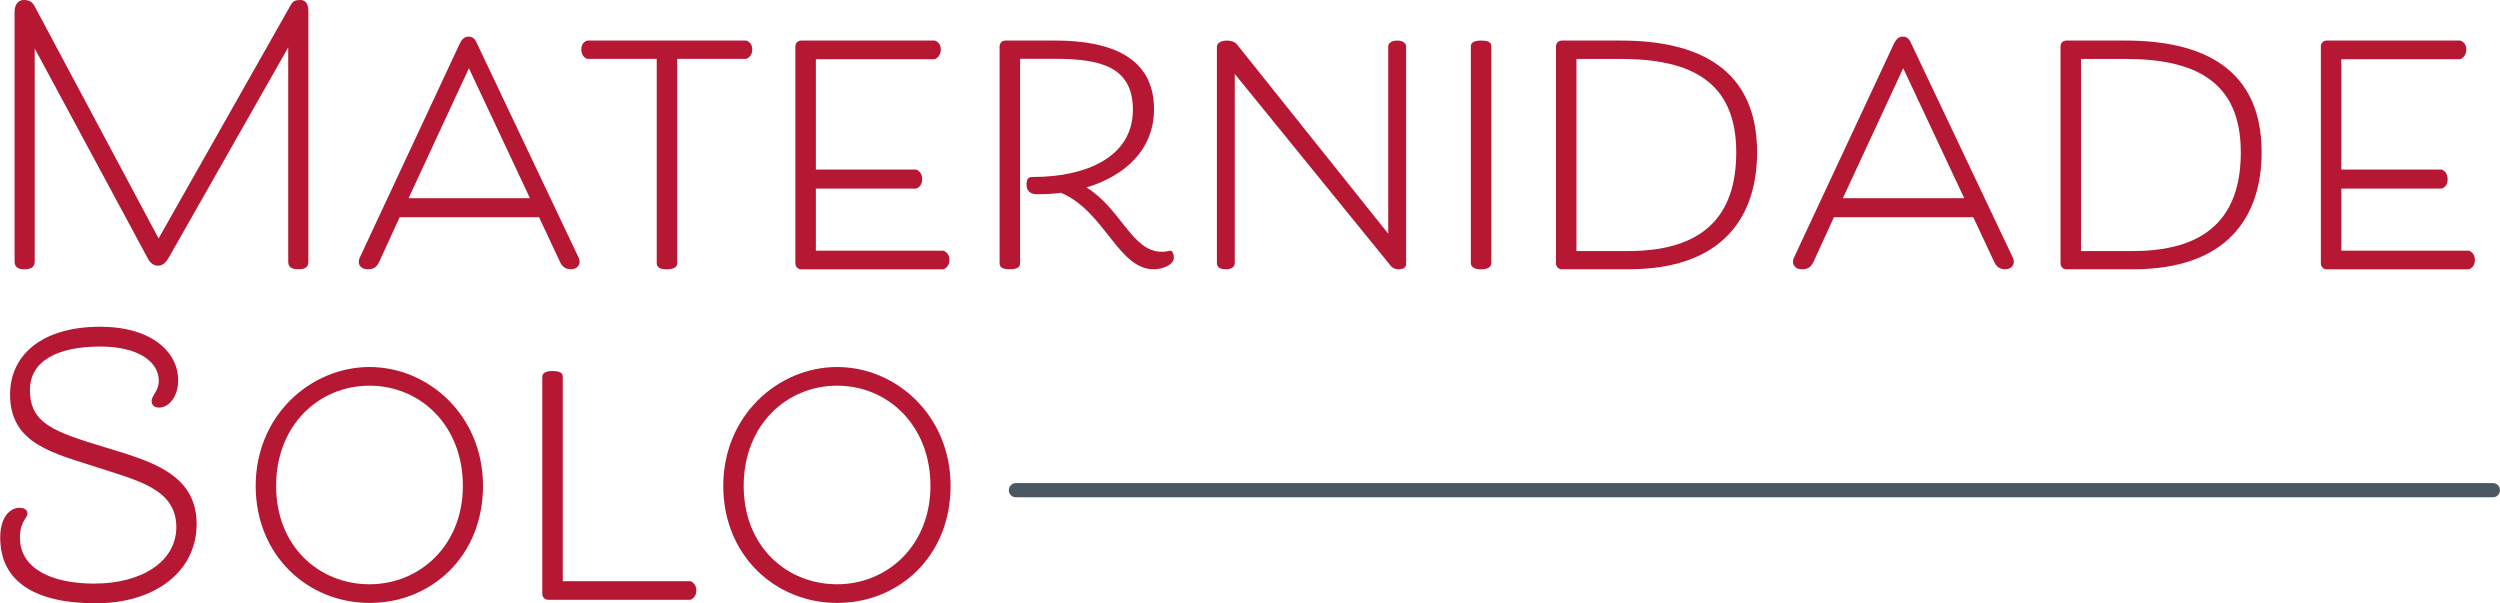 <svg xmlns="http://www.w3.org/2000/svg" id="Camada_2" data-name="Camada 2" viewBox="0 0 355.02 85.68"><defs><style>      .cls-1 {        fill: #4c5861;      }      .cls-2 {        fill: #b61733;      }    </style></defs><g id="Camada_1-2" data-name="Camada 1"><g><g><path class="cls-2" d="m20.94,36.61L4.93,6.88v30.19c0,.56-.15,1.17-1.48,1.17-1.22,0-1.38-.61-1.38-1.17V1.73c0-1.12.51-1.73,1.33-1.73s1.22.36,1.48.82l17.64,33.04L41.29.71c.31-.56.66-.71,1.38-.71.77,0,1.12.61,1.12,1.58v35.49c0,.61-.15,1.17-1.38,1.17-1.33,0-1.48-.56-1.48-1.17V6.73l-16.98,29.88c-.41.66-.82,1.12-1.53,1.12s-1.17-.51-1.48-1.12Z"></path><path class="cls-2" d="m56.75,30.85l-2.8,6.12c-.41.92-.76,1.27-1.78,1.27-.71,0-1.22-.46-1.22-1.02,0-.41.15-.66.15-.66l14.13-30.24c.25-.51.56-1.12,1.33-1.12s1.02.61,1.27,1.17l14.33,30.19s.15.25.15.66-.36,1.02-1.22,1.02c-.77,0-1.22-.36-1.53-.97l-3.01-6.43h-19.79Zm1.27-2.7h17.24l-8.67-18.46-8.57,18.46Z"></path><path class="cls-2" d="m96.17,8.36v29.02c0,.46-.36.87-1.48.87s-1.43-.41-1.43-.87V8.36h-9.84s-.87-.2-.87-1.33.87-1.27.87-1.27h22.54s.87.2.87,1.27-.87,1.33-.87,1.33h-9.79Z"></path><path class="cls-2" d="m133.96,35.59s.87.25.87,1.33-.87,1.33-.87,1.33h-20.14c-.51,0-.87-.36-.87-.87V6.63c0-.56.36-.87.87-.87h18.92s.87.2.87,1.27-.87,1.38-.87,1.38h-16.88v15.66h14.23s.87.25.87,1.38-.87,1.33-.87,1.33h-14.23v8.82h18.1Z"></path><path class="cls-2" d="m166.19,35.59c.36,0,.51.66.51.97,0,1.12-1.73,1.68-2.86,1.68-5.05,0-6.94-8.21-13.16-10.86-1.12.15-2.29.2-3.42.2s-1.48-.66-1.48-1.33c0-.97.31-1.12.92-1.12,7.5,0,14.18-2.8,14.18-9.54,0-6.17-4.69-7.24-11.12-7.24h-4.9v29.02c0,.51-.31.87-1.48.87-1.07,0-1.43-.31-1.43-.87V6.63c0-.56.36-.87.87-.87h7.04c7.65,0,14.02,2.24,14.02,9.74,0,5.81-4.18,9.49-9.59,11.12,4.9,3.01,6.48,9.13,10.66,9.13.87,0,.92-.15,1.22-.15Z"></path><path class="cls-2" d="m175.67,6.32l21.47,26.87V6.58c0-.36.36-.82,1.27-.82s1.27.46,1.27.82v30.9c0,.51-.41.76-1.07.76-.77,0-1.07-.41-1.38-.82l-21.88-26.92v26.87c0,.41-.31.87-1.27.87s-1.27-.41-1.27-.87V6.63c0-.41.41-.87,1.43-.87.61,0,1.17.2,1.43.56Z"></path><path class="cls-2" d="m211.78,37.38c0,.41-.31.87-1.48.87-1.07,0-1.43-.46-1.43-.87V6.58c0-.46.36-.82,1.43-.82,1.17,0,1.48.31,1.48.82v30.8Z"></path><path class="cls-2" d="m221.83,38.25c-.51,0-.87-.36-.87-.87V6.63c0-.56.36-.87.87-.87h8.36c11.12,0,19.33,4.08,19.33,15.86,0,9.03-4.74,16.62-18.26,16.62h-9.43Zm9.43-2.6c11.83,0,15.3-6.22,15.3-14.02,0-10.05-6.42-13.26-16.37-13.26h-6.32v27.28h7.39Z"></path><path class="cls-2" d="m260.43,30.85l-2.8,6.12c-.41.92-.77,1.27-1.79,1.27-.71,0-1.22-.46-1.22-1.02,0-.41.15-.66.15-.66l14.13-30.24c.25-.51.56-1.12,1.33-1.12s1.02.61,1.27,1.17l14.33,30.19s.15.25.15.66-.36,1.02-1.22,1.02c-.76,0-1.22-.36-1.53-.97l-3.01-6.43h-19.79Zm1.27-2.7h17.24l-8.67-18.46-8.57,18.46Z"></path><path class="cls-2" d="m293.48,38.25c-.51,0-.87-.36-.87-.87V6.63c0-.56.36-.87.87-.87h8.36c11.12,0,19.33,4.08,19.33,15.86,0,9.03-4.74,16.62-18.26,16.62h-9.43Zm9.43-2.6c11.83,0,15.3-6.22,15.3-14.02,0-10.05-6.43-13.26-16.37-13.26h-6.32v27.28h7.39Z"></path><path class="cls-2" d="m350.59,35.59s.87.25.87,1.33-.87,1.33-.87,1.33h-20.14c-.51,0-.87-.36-.87-.87V6.63c0-.56.36-.87.87-.87h18.92s.87.2.87,1.27-.87,1.38-.87,1.38h-16.88v15.66h14.23s.87.25.87,1.38-.87,1.33-.87,1.33h-14.23v8.82h18.1Z"></path></g><g><path class="cls-2" d="m13.46,82.87c6.68,0,11.58-3.16,11.58-8.01,0-5.46-5.56-6.63-11.32-8.52-6.07-1.99-12.29-3.26-12.29-10.3,0-5.61,4.49-9.64,12.8-9.64,7.34,0,11.07,3.62,11.07,7.6,0,2.4-1.38,3.88-2.7,3.88-.56,0-1.07-.25-1.07-.92,0-.82,1.02-1.43,1.02-2.91,0-2.6-2.8-4.84-8.31-4.84-6.07,0-9.99,2.04-9.99,6.17,0,4.74,3.37,5.92,10.56,8.11,6.32,1.94,13.11,3.67,13.11,10.91,0,6.83-5.97,11.27-14.33,11.27s-13.56-2.91-13.56-9.33c0-3.01,1.48-4.23,2.7-4.23.76,0,1.17.31,1.17.82,0,.66-1.07,1.07-1.07,3.42,0,4.23,4.18,6.53,10.66,6.53Z"></path><path class="cls-2" d="m36.31,69c0-10,7.8-16.88,16.17-16.88s16.11,6.88,16.11,16.88-7.34,16.62-16.11,16.62-16.17-6.73-16.17-16.62Zm29.42,0c0-8.62-6.07-14.23-13.26-14.23s-13.26,5.61-13.26,14.23,6.12,13.97,13.26,13.97,13.26-5.51,13.26-13.97Z"></path><path class="cls-2" d="m98.02,82.52s.87.25.87,1.33-.87,1.33-.87,1.33h-20.14c-.51,0-.87-.36-.87-.87v-30.8c0-.46.36-.82,1.43-.82,1.17,0,1.48.31,1.48.82v29.02h18.1Z"></path><path class="cls-2" d="m102.71,69c0-10,7.8-16.88,16.17-16.88s16.11,6.88,16.11,16.88-7.34,16.62-16.11,16.62-16.17-6.73-16.17-16.62Zm29.42,0c0-8.62-6.07-14.23-13.26-14.23s-13.26,5.61-13.26,14.23,6.12,13.97,13.26,13.97,13.26-5.51,13.26-13.97Z"></path></g><path class="cls-1" d="m354.01,70.62h-209.74c-.56,0-1.01-.45-1.01-1.01s.45-1.01,1.01-1.01h209.74c.56,0,1.01.45,1.01,1.01s-.45,1.01-1.01,1.01Z"></path></g></g></svg>